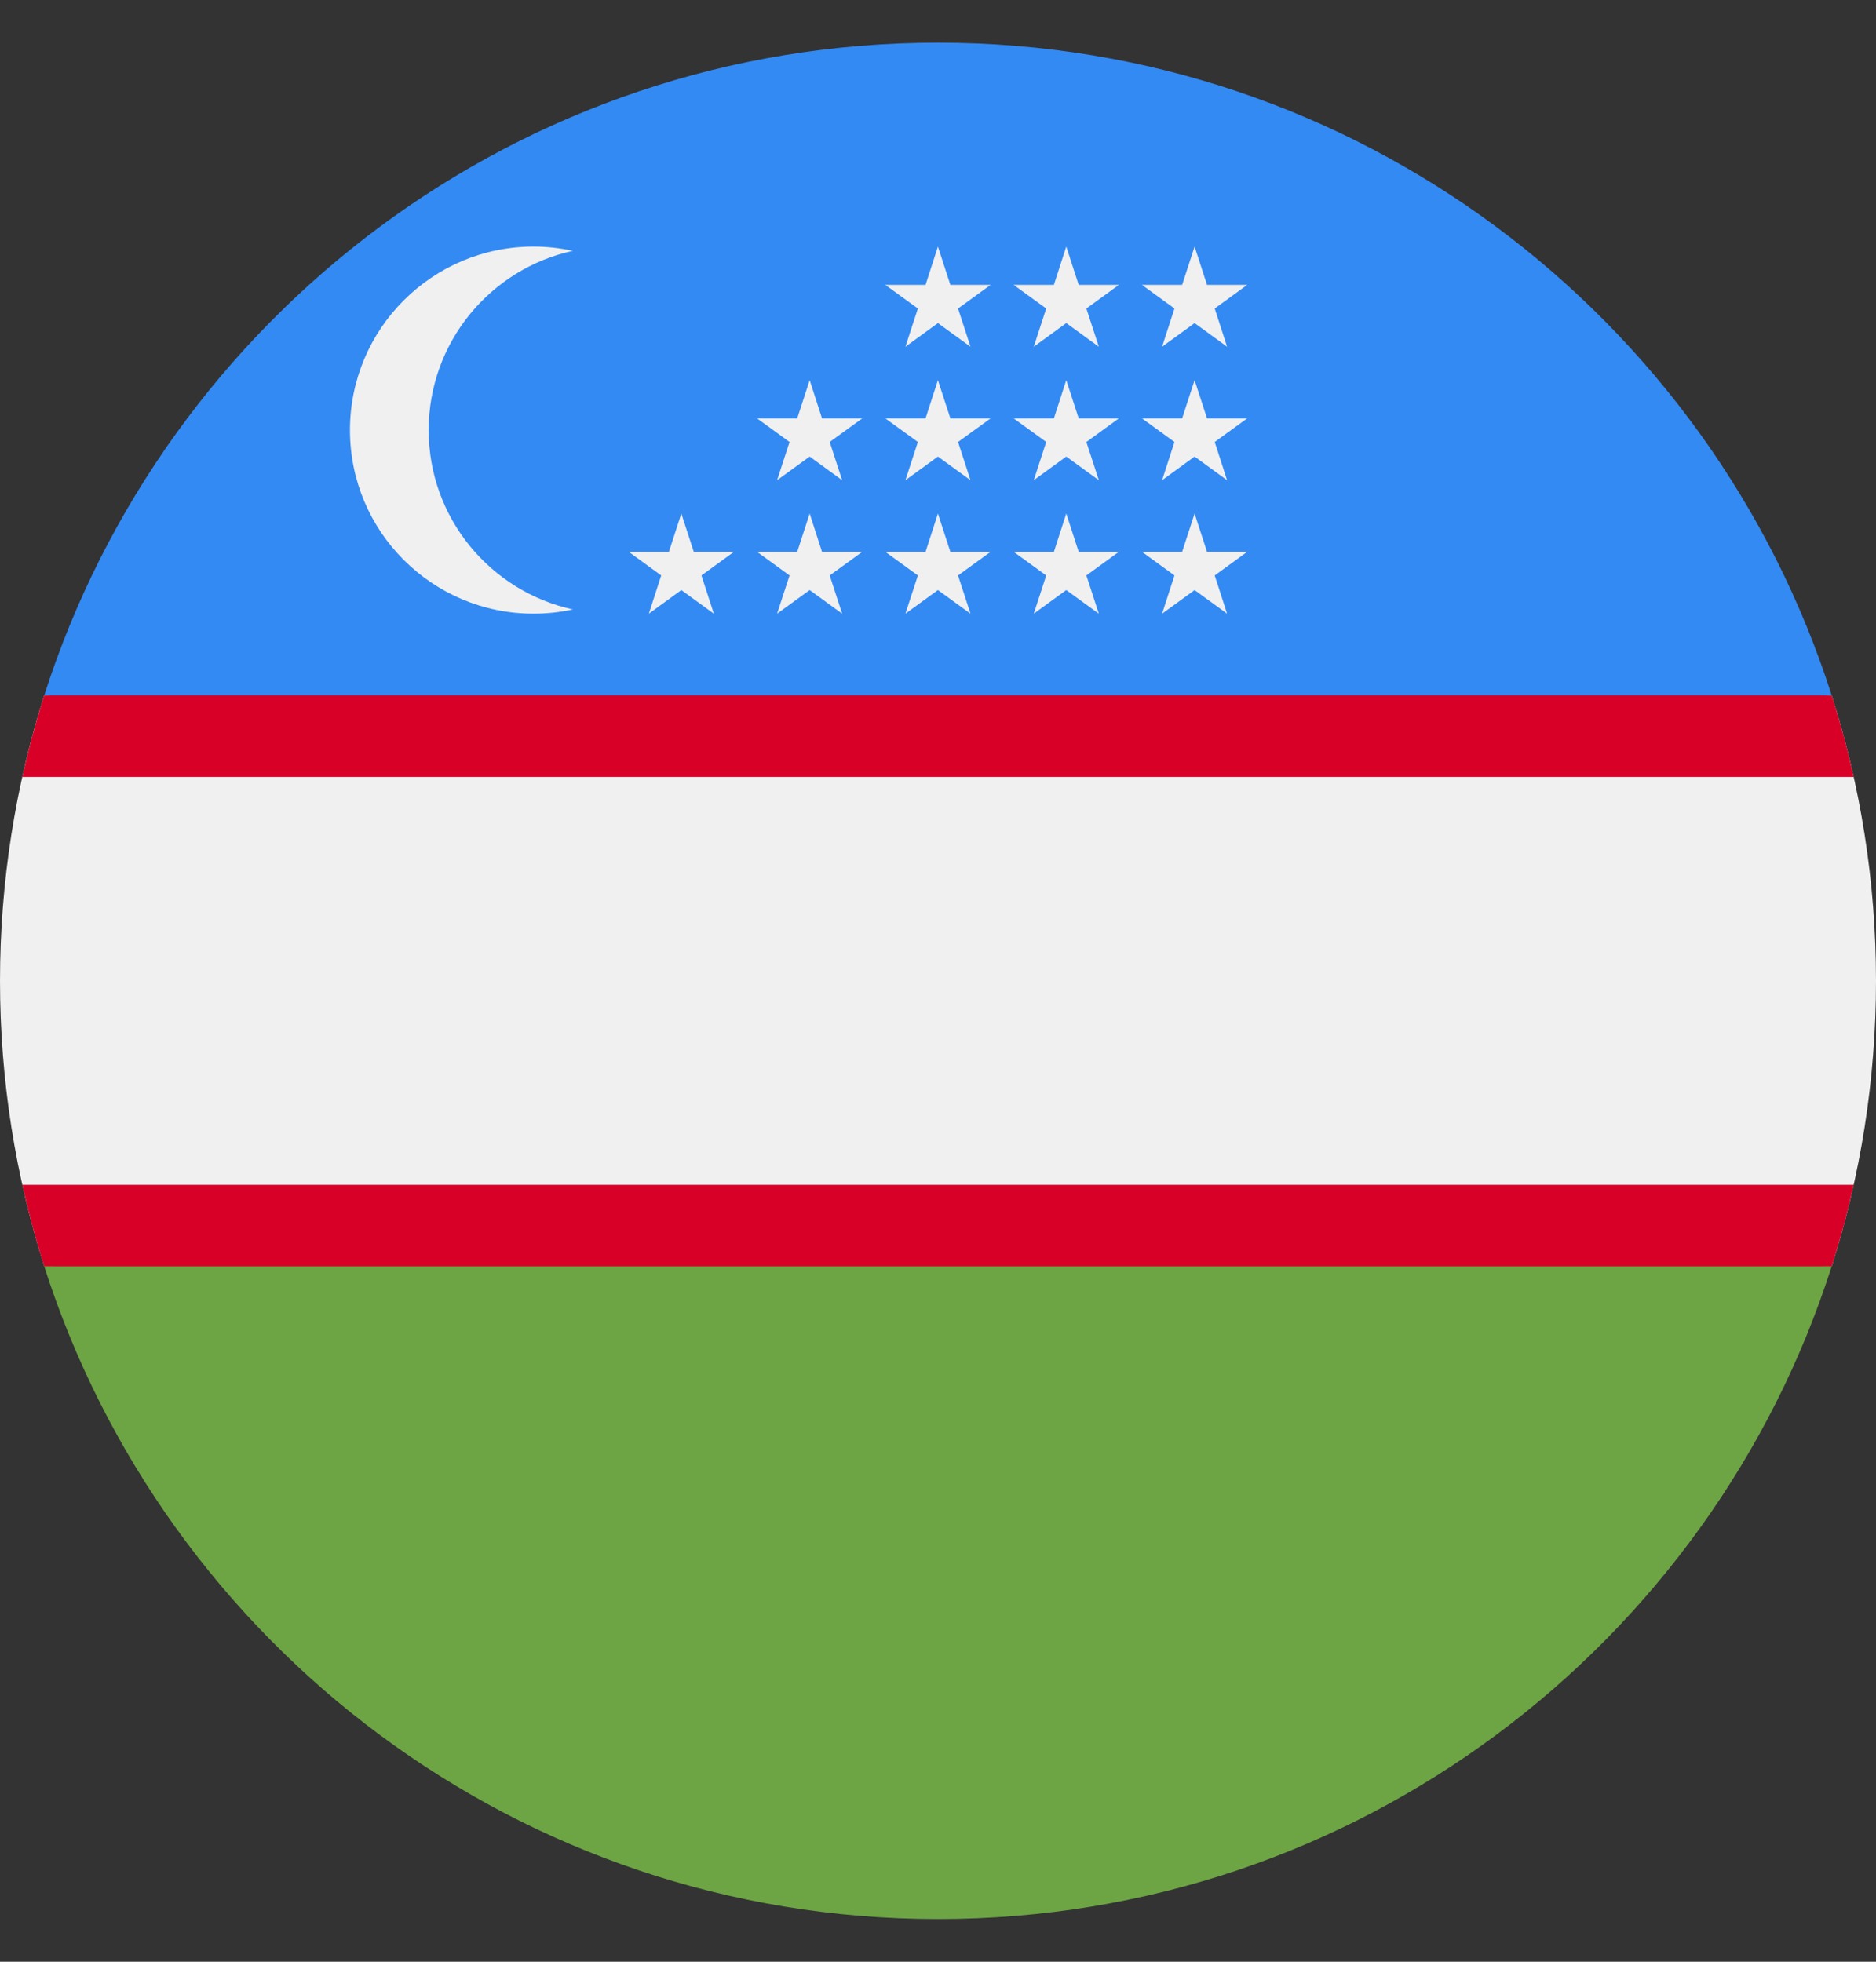 <svg width="22" height="23" viewBox="0 0 22 23" fill="none" xmlns="http://www.w3.org/2000/svg">
<rect x="0" y="0" width="22" height="23" fill="#333333" stroke="none"/>
<path d="M0.519 8.152C0.183 9.208 1.80741e-05 10.332 6.10427e-05 11.5C1.80741e-05 12.667 0.183 13.792 0.52 14.848L11 15.326L21.48 14.848C21.817 13.792 22 12.667 22 11.5C22 10.332 21.817 9.208 21.48 8.152L11 7.674L0.519 8.152Z" fill="#F0F0F0"/>
<path d="M21.48 8.152L11 7.674L0.519 8.152C0.42 8.465 0.334 8.784 0.262 9.109H21.738C21.666 8.784 21.58 8.465 21.48 8.152Z" fill="#D80027"/>
<path d="M0.262 13.891C0.334 14.216 0.42 14.535 0.519 14.848L0.52 14.848L11 15.326L21.48 14.848C21.58 14.535 21.666 14.216 21.738 13.891H0.262Z" fill="#D80027"/>
<path d="M11 22.5C15.908 22.5 20.064 19.286 21.48 14.848H0.519C1.936 19.286 6.092 22.5 11 22.5Z" fill="#6DA544"/>
<path d="M11 0.5C6.092 0.5 1.936 3.714 0.519 8.152L21.48 8.152C20.064 3.714 15.908 0.5 11 0.5Z" fill="#338AF3"/>
<path d="M5.027 5.043C5.027 4.013 5.751 3.152 6.718 2.941C6.569 2.909 6.415 2.891 6.257 2.891C5.068 2.891 4.104 3.855 4.104 5.043C4.104 6.232 5.068 7.195 6.257 7.195C6.415 7.195 6.569 7.178 6.718 7.145C5.751 6.934 5.027 6.074 5.027 5.043Z" fill="#F0F0F0"/>
<path d="M7.99 6.021L8.136 6.47H8.607L8.226 6.747L8.371 7.195L7.99 6.918L7.609 7.195L7.754 6.747L7.373 6.47H7.844L7.99 6.021Z" fill="#F0F0F0"/>
<path d="M9.495 6.021L9.64 6.47H10.112L9.73 6.747L9.876 7.195L9.495 6.918L9.113 7.195L9.259 6.747L8.878 6.47H9.349L9.495 6.021Z" fill="#F0F0F0"/>
<path d="M10.999 6.021L11.145 6.47H11.617L11.235 6.747L11.381 7.195L10.999 6.918L10.618 7.195L10.764 6.747L10.382 6.47H10.854L10.999 6.021Z" fill="#F0F0F0"/>
<path d="M12.504 6.021L12.65 6.47H13.121L12.74 6.747L12.886 7.195L12.504 6.918L12.123 7.195L12.269 6.747L11.887 6.47H12.359L12.504 6.021Z" fill="#F0F0F0"/>
<path d="M14.009 6.021L14.155 6.47H14.626L14.245 6.747L14.39 7.195L14.009 6.918L13.628 7.195L13.773 6.747L13.392 6.47H13.863L14.009 6.021Z" fill="#F0F0F0"/>
<path d="M9.495 4.457L9.64 4.905H10.112L9.73 5.182L9.876 5.63L9.495 5.353L9.113 5.63L9.259 5.182L8.878 4.905H9.349L9.495 4.457Z" fill="#F0F0F0"/>
<path d="M10.999 4.457L11.145 4.905H11.617L11.235 5.182L11.381 5.63L10.999 5.353L10.618 5.63L10.764 5.182L10.382 4.905H10.854L10.999 4.457Z" fill="#F0F0F0"/>
<path d="M12.504 4.457L12.65 4.905H13.121L12.74 5.182L12.886 5.63L12.504 5.353L12.123 5.63L12.269 5.182L11.887 4.905H12.359L12.504 4.457Z" fill="#F0F0F0"/>
<path d="M14.009 4.457L14.155 4.905H14.626L14.245 5.182L14.39 5.63L14.009 5.353L13.628 5.63L13.773 5.182L13.392 4.905H13.863L14.009 4.457Z" fill="#F0F0F0"/>
<path d="M10.999 2.891L11.145 3.34H11.617L11.235 3.617L11.381 4.065L10.999 3.788L10.618 4.065L10.764 3.617L10.382 3.34H10.854L10.999 2.891Z" fill="#F0F0F0"/>
<path d="M12.504 2.891L12.65 3.34H13.121L12.74 3.617L12.886 4.065L12.504 3.788L12.123 4.065L12.269 3.617L11.887 3.34H12.359L12.504 2.891Z" fill="#F0F0F0"/>
<path d="M14.009 2.891L14.155 3.34H14.626L14.245 3.617L14.39 4.065L14.009 3.788L13.628 4.065L13.773 3.617L13.392 3.34H13.863L14.009 2.891Z" fill="#F0F0F0"/>
</svg>
